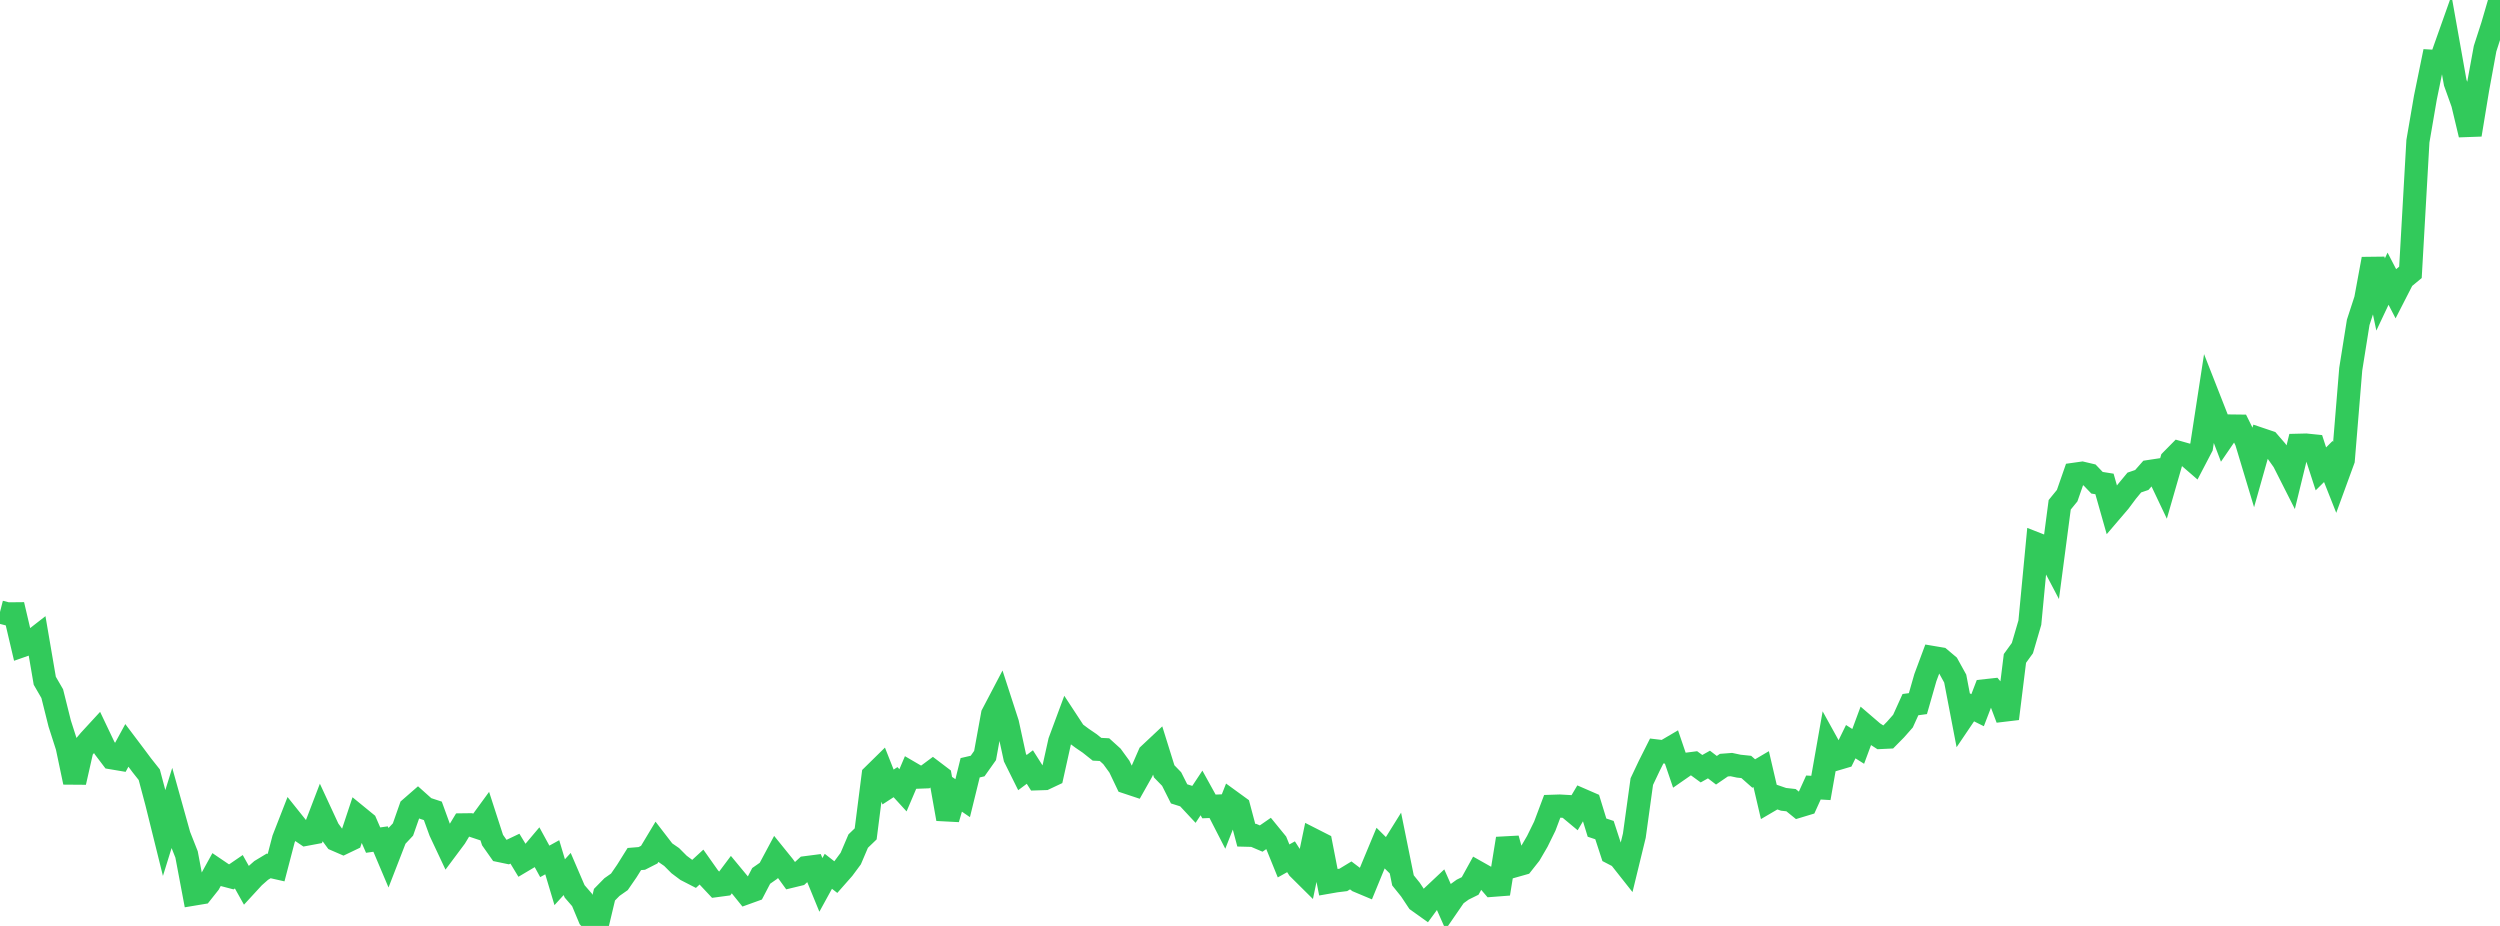 <?xml version="1.0" standalone="no"?>
<!DOCTYPE svg PUBLIC "-//W3C//DTD SVG 1.1//EN" "http://www.w3.org/Graphics/SVG/1.1/DTD/svg11.dtd">

<svg width="135" height="50" viewBox="0 0 135 50" preserveAspectRatio="none" 
  xmlns="http://www.w3.org/2000/svg"
  xmlns:xlink="http://www.w3.org/1999/xlink">


<polyline points="0.0, 33.047 0.403, 33.15 0.806, 33.146 1.209, 34.862 1.612, 34.721 2.015, 34.407 2.418, 36.761 2.821, 37.457 3.224, 39.071 3.627, 40.327 4.03, 42.241 4.433, 40.46 4.836, 39.982 5.239, 39.544 5.642, 40.39 6.045, 40.922 6.448, 40.99 6.851, 40.25 7.254, 40.784 7.657, 41.325 8.06, 41.834 8.463, 43.35 8.866, 44.975 9.269, 43.676 9.672, 45.119 10.075, 46.141 10.478, 48.277 10.881, 48.21 11.284, 47.702 11.687, 46.971 12.09, 47.244 12.493, 47.35 12.896, 47.074 13.299, 47.795 13.701, 47.358 14.104, 47.003 14.507, 46.76 14.91, 46.851 15.313, 45.308 15.716, 44.275 16.119, 44.779 16.522, 45.052 16.925, 44.977 17.328, 43.924 17.731, 44.793 18.134, 45.342 18.537, 45.517 18.94, 45.324 19.343, 44.11 19.746, 44.439 20.149, 45.366 20.552, 45.309 20.955, 46.261 21.358, 45.222 21.761, 44.793 22.164, 43.644 22.567, 43.293 22.97, 43.653 23.373, 43.786 23.776, 44.894 24.179, 45.751 24.582, 45.211 24.985, 44.543 25.388, 44.538 25.791, 44.672 26.194, 44.119 26.597, 45.363 27.0, 45.936 27.403, 46.02 27.806, 45.828 28.209, 46.493 28.612, 46.254 29.015, 45.776 29.418, 46.514 29.821, 46.292 30.224, 47.639 30.627, 47.196 31.03, 48.133 31.433, 48.6 31.836, 49.563 32.239, 50.0 32.642, 48.313 33.045, 47.902 33.448, 47.619 33.851, 47.033 34.254, 46.388 34.657, 46.355 35.06, 46.15 35.463, 45.478 35.866, 46.001 36.269, 46.279 36.672, 46.683 37.075, 46.985 37.478, 47.192 37.881, 46.821 38.284, 47.392 38.687, 47.821 39.09, 47.767 39.493, 47.229 39.896, 47.716 40.299, 48.215 40.701, 48.07 41.104, 47.298 41.507, 47.017 41.91, 46.264 42.313, 46.763 42.716, 47.319 43.119, 47.221 43.522, 46.853 43.925, 46.801 44.328, 47.785 44.731, 47.05 45.134, 47.364 45.537, 46.907 45.94, 46.363 46.343, 45.418 46.746, 45.03 47.149, 41.873 47.552, 41.477 47.955, 42.498 48.358, 42.236 48.761, 42.677 49.164, 41.731 49.567, 41.966 49.97, 41.951 50.373, 41.652 50.776, 41.958 51.179, 44.223 51.582, 42.826 51.985, 43.101 52.388, 41.459 52.791, 41.366 53.194, 40.797 53.597, 38.582 54.0, 37.813 54.403, 39.055 54.806, 40.909 55.209, 41.721 55.612, 41.42 56.015, 42.055 56.418, 42.042 56.821, 41.852 57.224, 40.037 57.627, 38.95 58.03, 39.565 58.433, 39.865 58.836, 40.14 59.239, 40.46 59.642, 40.48 60.045, 40.845 60.448, 41.399 60.851, 42.244 61.254, 42.378 61.657, 41.663 62.06, 40.74 62.463, 40.362 62.866, 41.653 63.269, 42.069 63.672, 42.869 64.075, 42.996 64.478, 43.428 64.881, 42.819 65.284, 43.548 65.687, 43.531 66.09, 44.316 66.493, 43.292 66.896, 43.585 67.299, 45.1 67.701, 45.11 68.104, 45.282 68.507, 45.003 68.91, 45.497 69.313, 46.49 69.716, 46.265 70.119, 46.893 70.522, 47.293 70.925, 45.363 71.328, 45.568 71.731, 47.636 72.134, 47.566 72.537, 47.516 72.94, 47.272 73.343, 47.577 73.746, 47.746 74.149, 46.765 74.552, 45.797 74.955, 46.196 75.358, 45.549 75.761, 47.54 76.164, 48.04 76.567, 48.647 76.97, 48.935 77.373, 48.385 77.776, 48.006 78.179, 48.917 78.582, 48.331 78.985, 48.04 79.388, 47.841 79.791, 47.111 80.194, 47.338 80.597, 47.806 81.0, 47.775 81.403, 45.287 81.806, 46.749 82.209, 46.635 82.612, 46.125 83.015, 45.433 83.418, 44.613 83.821, 43.54 84.224, 43.527 84.627, 43.55 85.03, 43.885 85.433, 43.204 85.836, 43.379 86.239, 44.692 86.642, 44.825 87.045, 46.06 87.448, 46.269 87.851, 46.779 88.254, 45.125 88.657, 42.206 89.06, 41.355 89.463, 40.553 89.866, 40.601 90.269, 40.364 90.672, 41.549 91.075, 41.269 91.478, 41.217 91.881, 41.51 92.284, 41.284 92.687, 41.594 93.09, 41.318 93.493, 41.287 93.896, 41.373 94.299, 41.415 94.701, 41.77 95.104, 41.533 95.507, 43.262 95.91, 43.026 96.313, 43.164 96.716, 43.209 97.119, 43.536 97.522, 43.414 97.925, 42.526 98.328, 42.549 98.731, 40.263 99.134, 40.993 99.537, 40.874 99.94, 40.051 100.343, 40.305 100.746, 39.217 101.149, 39.563 101.552, 39.824 101.955, 39.805 102.358, 39.396 102.761, 38.94 103.164, 38.05 103.567, 37.996 103.97, 36.59 104.373, 35.507 104.776, 35.575 105.179, 35.914 105.582, 36.644 105.985, 38.746 106.388, 38.149 106.791, 38.35 107.194, 37.3 107.597, 37.256 108.0, 37.738 108.403, 38.806 108.806, 35.555 109.209, 34.999 109.612, 33.623 110.015, 29.391 110.418, 29.549 110.821, 30.316 111.224, 27.259 111.627, 26.765 112.03, 25.609 112.433, 25.552 112.836, 25.647 113.239, 26.069 113.642, 26.133 114.045, 27.554 114.448, 27.083 114.851, 26.543 115.254, 26.056 115.657, 25.919 116.06, 25.462 116.463, 25.401 116.866, 26.25 117.269, 24.85 117.672, 24.442 118.075, 24.556 118.478, 24.905 118.881, 24.133 119.284, 21.51 119.687, 22.537 120.09, 23.594 120.493, 23.005 120.896, 23.01 121.299, 23.822 121.701, 25.158 122.104, 23.732 122.507, 23.868 122.91, 24.334 123.313, 24.901 123.716, 25.697 124.119, 24.044 124.522, 24.034 124.925, 24.075 125.328, 25.319 125.731, 24.919 126.134, 25.937 126.537, 24.835 126.94, 19.933 127.343, 17.407 127.746, 16.169 128.149, 13.985 128.552, 15.903 128.955, 15.05 129.358, 15.827 129.761, 15.04 130.164, 14.707 130.567, 7.629 130.97, 5.279 131.373, 3.309 131.776, 3.333 132.179, 2.197 132.582, 4.461 132.985, 5.586 133.388, 7.274 133.791, 4.827 134.194, 2.628 134.597, 1.381 135.0, 0.0" fill="none" stroke="#32ca5b" stroke-width="1.25"/>

</svg>